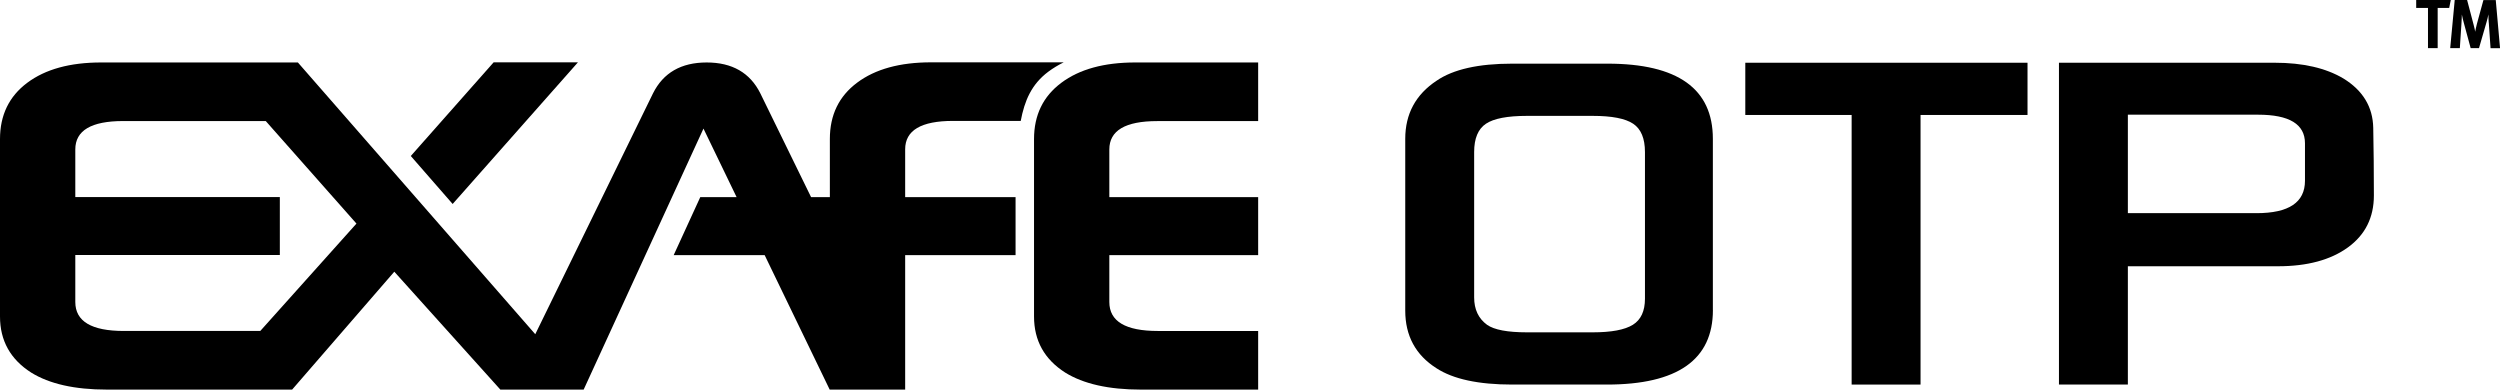 <?xml version="1.0" encoding="UTF-8"?>
<svg id="OTP" xmlns="http://www.w3.org/2000/svg" viewBox="0 0 547.11 85.26">
  <defs>
    <style>
      .cls-1 {
      fill="currentColor"
<!--        fill: #939598;-->
      }

      .cls-2 {
      fill="currentColor"
<!--        fill: #464646;-->
      }

      .cls-3 {
      fill="currentColor"
<!--        fill: #931b1e;-->
      }
    </style>
  </defs>
  <g id="OTP-2" data-name="OTP">
    <g>
      <polygon class="cls-3" points="126.48 13.64 108.03 13.64 89.9 34.14 99.06 44.64 126.48 13.64"/>
      <g>
        <path class="cls-2" d="M208.58,26.47h14.8c.83-4.4,2.34-8.02,6.05-10.79,1.04-.77,2.16-1.45,3.36-2.04h-29.04c-6.81,0-12.2,1.48-16.17,4.45-3.98,2.97-5.97,7.07-5.97,12.31v12.74h-4.11l-11.11-22.72c-2.25-4.5-6.16-6.75-11.74-6.75s-9.49,2.25-11.74,6.75l-25.77,52.72L65.19,13.67h-1.26s-41.8,0-41.8,0c-6.81,0-12.2,1.48-16.17,4.45C1.99,21.09,0,25.19,0,30.43v38.83c0,5.29,2.28,9.38,6.83,12.28,4,2.48,9.52,3.72,16.55,3.72h40.55s22.36-25.8,22.36-25.8l23.21,25.8h18.23,0s26.22-57.12,26.22-57.12l7.25,15h-7.95l-5.82,12.69h19.91l14.23,29.43h16.52v-29.43h24.16v-12.69h-24.16v-10.47c0-4.14,3.49-6.21,10.48-6.21ZM56.98,72.43h-29.88c-7.08,0-10.62-2.11-10.62-6.34v-10.28h44.76v-12.69H16.48v-10.42c0-4.14,3.49-6.21,10.48-6.21h31.2l19.85,22.44-21.04,23.49Z"/>
        <path class="cls-2" d="M253.25,26.5h22.09v-12.83h-26.91c-6.81,0-12.2,1.48-16.17,4.45-3.98,2.97-5.97,7.07-5.97,12.31v38.83c0,5.29,2.28,9.38,6.83,12.28,4,2.48,9.52,3.72,16.55,3.72h25.67v-12.83h-21.95c-7.08,0-10.62-2.11-10.62-6.34v-10.26h32.57v-12.69h-32.57v-10.43c0-4.14,3.49-6.21,10.48-6.21Z"/>
      </g>
    </g>
    <g>
      <path class="cls-1" d="M533.47,1.74v8.79h-2.12V1.74h-2.58V0h7.57l-.35,1.74h-2.52Z"/>
      <path class="cls-1" d="M544.64,4.91c-.02-.33-.04-.64-.05-.92-.02-.28-.02-.56-.02-.84-.06.3-.12.57-.17.8-.06.23-.13.5-.22.83l-1.67,5.76h-1.82l-1.5-5.54c-.07-.26-.15-.56-.23-.89-.08-.33-.15-.65-.2-.94,0,.3,0,.61-.03.91,0,.31-.03.63-.05.96l-.36,5.5h-2.11l.99-10.54h2.71l1.39,5.28c.05.19.09.36.13.51.04.15.07.28.1.41.03.13.06.25.08.37.02.12.04.25.06.38.05-.26.11-.54.17-.82.06-.28.13-.58.21-.89l1.43-5.23h2.7l.94,10.54h-2.08l-.39-5.63Z"/>
    </g>
  </g>
  <g>
    <path class="cls-3" d="M374.86,67.84c0,10.88-7.73,16.32-23.2,16.32h-20.72c-7.39,0-12.92-1.19-16.59-3.58-4.54-2.89-6.82-7.09-6.82-12.6V30.39c0-5.46,2.29-9.71,6.88-12.74,3.63-2.48,9.13-3.72,16.52-3.72h20.86c15.38,0,23.06,5.49,23.06,16.45v37.45ZM359.99,65.36v-32.08c0-2.98-.86-5.05-2.58-6.2-1.72-1.15-4.67-1.72-8.85-1.72h-14.39c-4.27,0-7.26.57-8.98,1.72-1.72,1.15-2.58,3.21-2.58,6.2v31.81c0,2.62.94,4.61,2.82,5.99,1.56,1.1,4.48,1.65,8.74,1.65h14.39c4.08,0,7.01-.55,8.78-1.65,1.77-1.1,2.65-3.01,2.65-5.71Z"/>
    <path class="cls-3" d="M443.71,25.16h-23.41v59h-15.08V25.16h-23.27v-11.43h61.76v11.43Z"/>
    <path class="cls-3" d="M519.51,42.78c0,4.82-1.89,8.61-5.68,11.36-3.79,2.75-8.89,4.13-15.32,4.13h-32.84v25.89h-15.08V13.73h47.23c6.15,0,11.15,1.15,15.01,3.44,4.27,2.62,6.45,6.22,6.54,10.81.09,4.64.14,9.57.14,14.8ZM504.43,39.55v-8.19c0-4.18-3.42-6.26-10.26-6.26h-28.5v21.55h28.16c7.07,0,10.6-2.36,10.6-7.09Z"/>
  </g>
</svg>